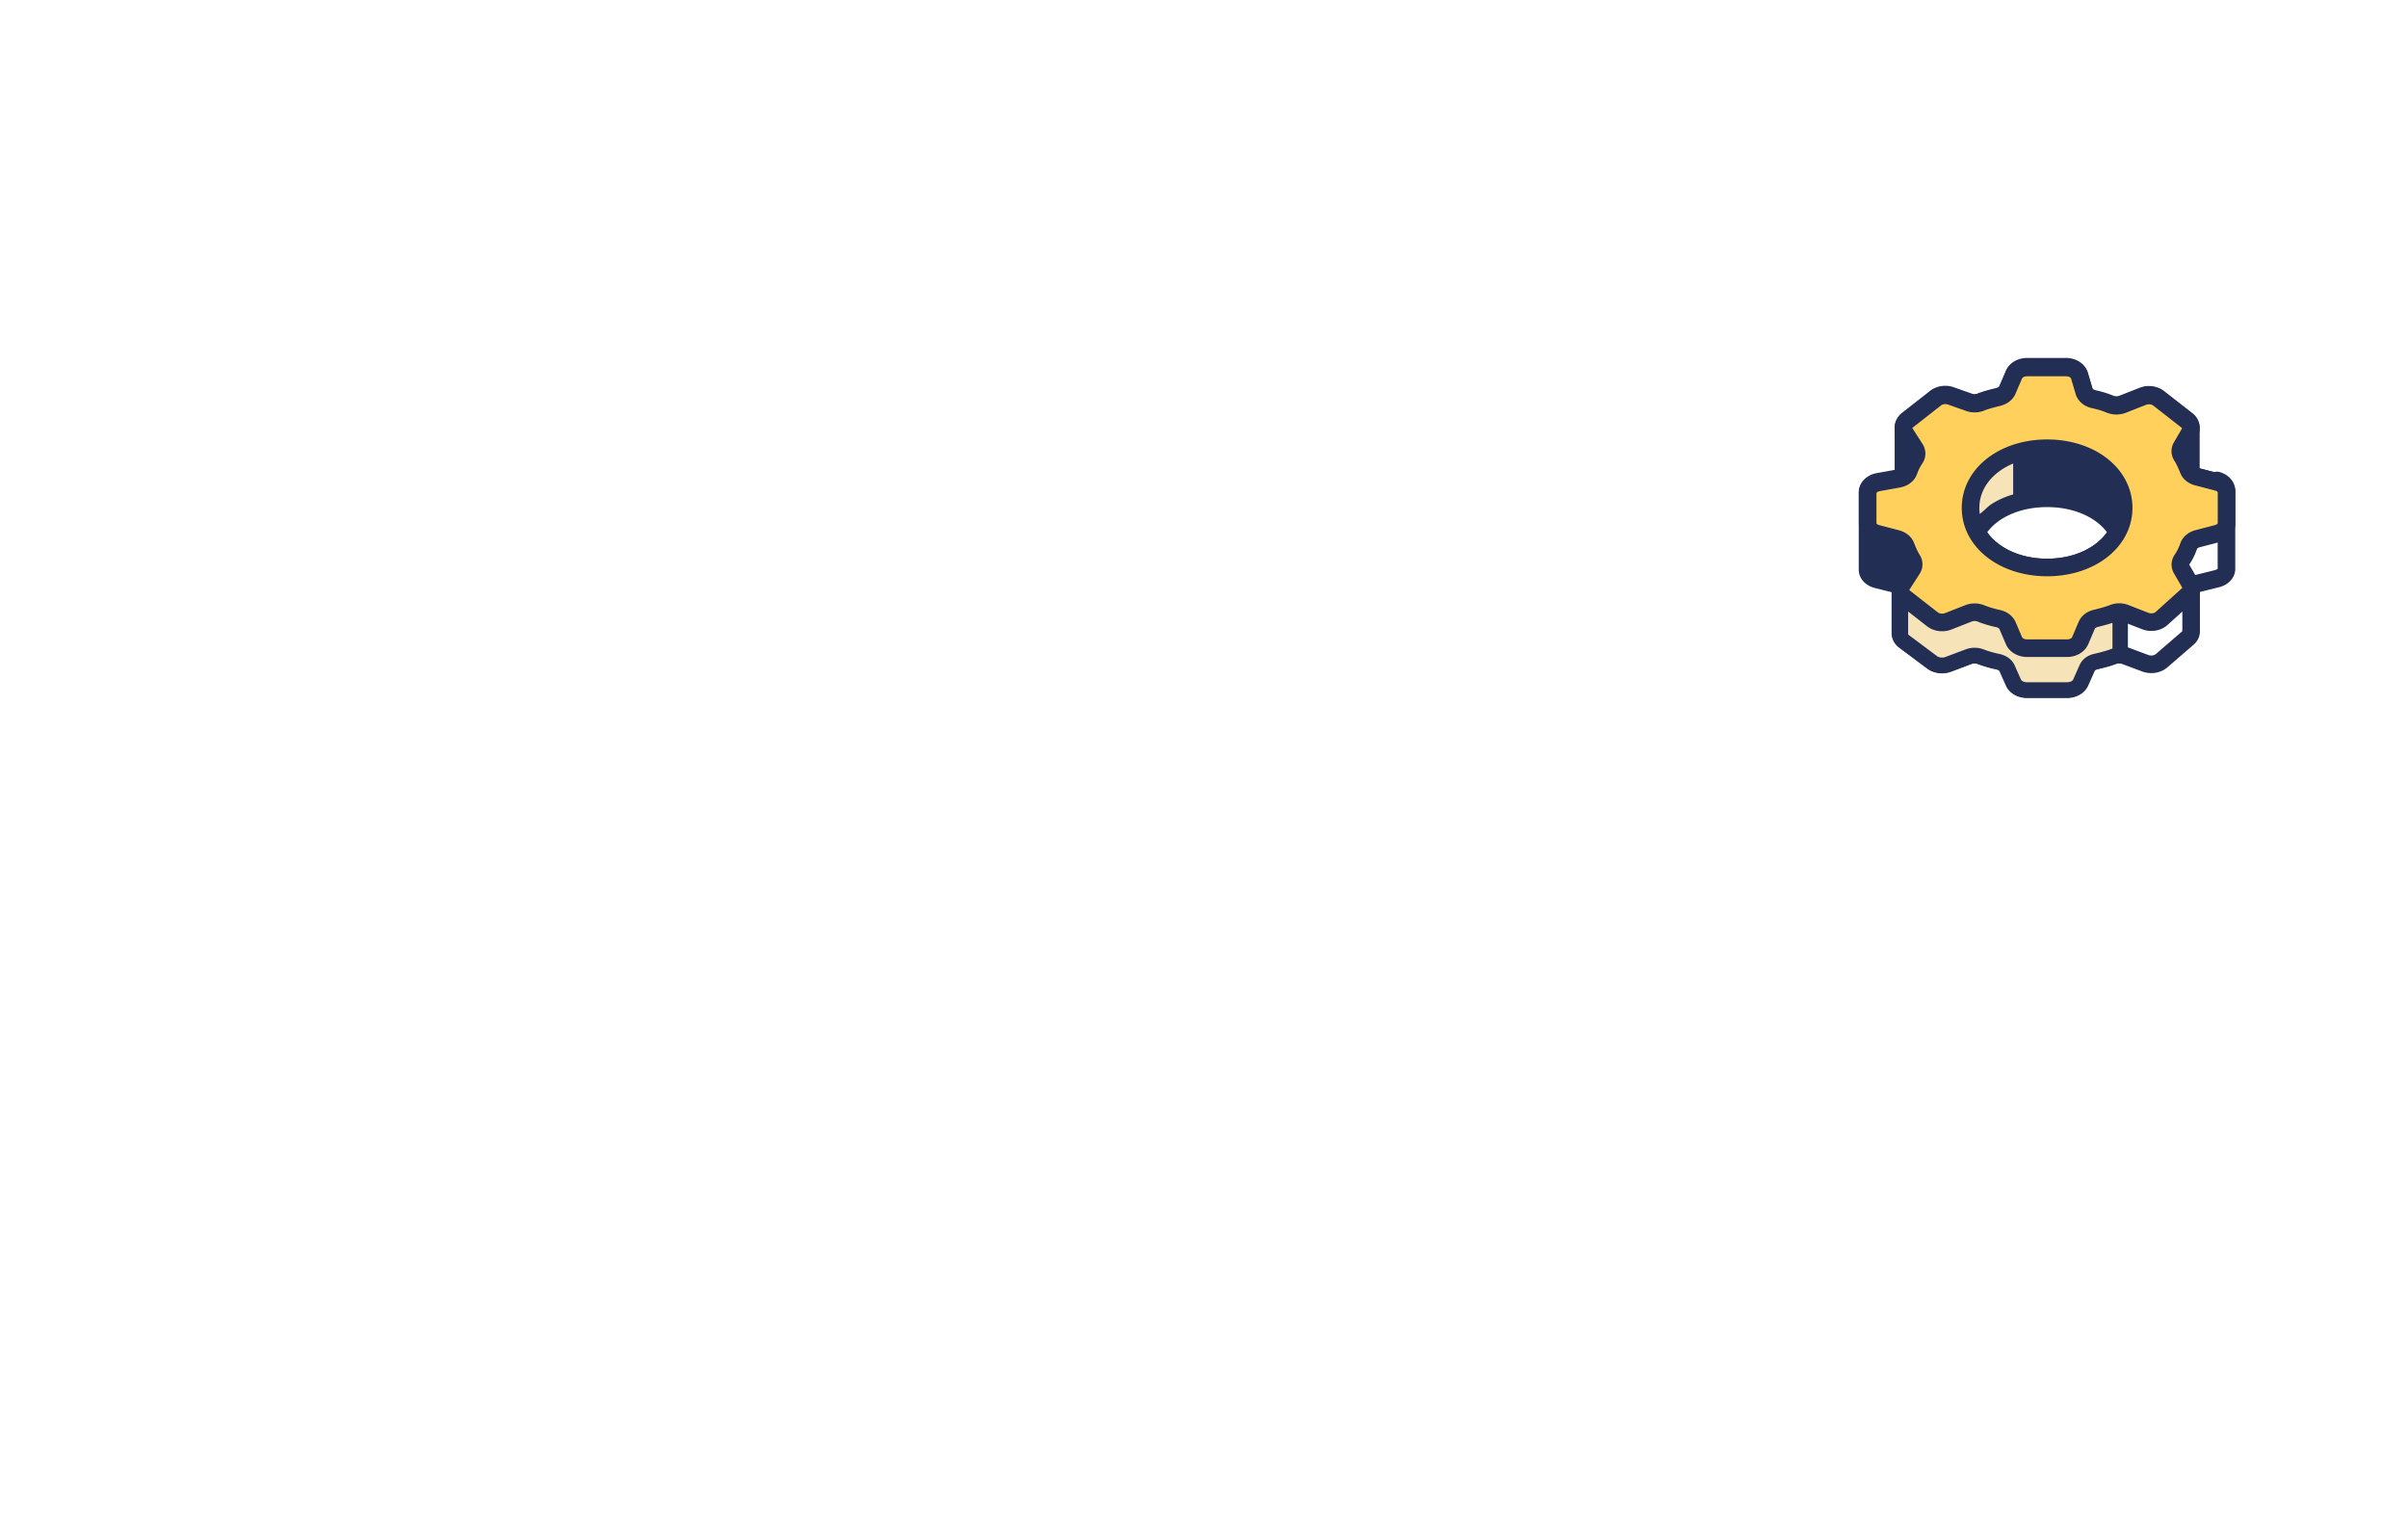 <svg xmlns="http://www.w3.org/2000/svg" width="624" height="399" viewBox="0 0 624 399">
	<g fill="none" fill-rule="evenodd">
		<path d="M0 0h624v399H0z"/>
		<path fill="#232E54" fill-rule="nonzero" d="m491.558 151.654-7.574-2.496v-11.651l6.637 1.907 3.663 3.143 1.251 2.47-1.517 4.81z"/>
		<path stroke="#232E54" stroke-linejoin="round" stroke-width="4.56" d="m574.548 124.918-5.172-1.351a3.6 3.6 0 0 1-1.64-.888V110.82c0-.722-.347-1.443-1.028-1.965l-7.308-5.706c-1.086-.854-2.719-1.07-4.094-.54l-5.279 2.074c-1.036.407-2.254.382-3.273-.033-1.317-.555-2.692-.953-4.243-1.302-1.234-.29-2.163-1.07-2.452-2.04l-1.218-4.121c-.374-1.26-1.807-2.14-3.464-2.14h-10.092c-1.55 0-2.893.771-3.381 1.907l-1.725 4.03c-.356.847-1.217 1.493-2.303 1.775-1.5.365-3.158.772-4.64 1.369-.953.38-2.055.38-3.034.033l-4.64-1.642c-1.343-.49-2.942-.257-3.978.556l-7.309 5.72c-.678.549-1.036 1.287-1.026 2.025v12.63a4.1 4.1 0 0 1-1.294.464l-5.262.954c-1.608.298-2.743 1.418-2.743 2.71v20.069c0 1.145.97 2.157 2.428 2.52l5.147 1.295a3.9 3.9 0 0 1 1.086.43 2.1 2.1 0 0 0-.15.864v11.394c0 .688.356 1.368 1.035 1.882l7.252 5.415c1.077.813 2.717 1.012 4.084.498l5.287-1.99a4.6 4.6 0 0 1 3.265.049c1.376.53 2.81.929 4.442 1.277 1.127.249 2.013.913 2.386 1.742l1.683 3.773c.489 1.078 1.832 1.824 3.38 1.824h10.359c1.55 0 2.9-.746 3.39-1.824l1.722-3.873c.348-.812 1.218-1.443 2.297-1.691 1.482-.34 3.098-.747 4.573-1.294a4.55 4.55 0 0 1 1.79-.265c.465.025.92.124 1.342.282l5.146 1.924c1.46.547 3.207.28 4.26-.647l6.786-5.863c.588-.498.87-1.136.862-1.783V152.11c.423-.406 1.011-.722 1.69-.896l5.04-1.252c1.432-.365 2.427-1.376 2.427-2.521v-20.275c0-1.194-.995-2.264-2.428-2.646zm-44.068 4.22c8.335 0 15.213 3.526 18.213 8.775-3 5.473-9.878 9.163-18.213 9.163s-15.232-3.69-18.223-9.163c2.991-5.25 9.861-8.774 18.223-8.774Z"/>
		<path fill="#232E54" fill-rule="nonzero" d="M552.299 138.444c-.615.497-1.376.887-2.148.804-1.275-.15-2.021-1.451-2.733-2.513-3.423-5.15-9.986-7.314-16.152-7.612-2.501-.116-5.096.033-7.573.58-2.337.506-4.582 1.369-6.587 2.67-1.36.879-3.904 4.337-5.553 2.588-1.492-1.584.44-5.598 1.053-7.248 1.59-4.254 3.488-8.732 7.3-11.195 1.16-.755 2.445-1.27 3.779-1.642 1.433-.406 2.933-.647 4.408-.838 5.859-.754 11.999-.837 17.452 1.443 2.038.854 3.952 2.04 5.476 3.633 2.255 2.346 3.556 5.489 4.12 8.698.678 3.799.149 8.218-2.851 10.632z"/>
		<path fill="#F7E3B8" fill-rule="nonzero" stroke="#232E54" stroke-linejoin="round" stroke-width="4" d="M523.684 114.876v14.819c-2.336.506-4.582 1.368-6.587 2.67-1.359.879-3.903 4.337-5.552 2.587-1.492-1.584-11.585-7.712-10.972-9.362 1.591-4.254 15.521-6.626 19.325-9.08 1.16-.755 2.444-1.27 3.779-1.642zm25.731 38.071v16.917a4.5 4.5 0 0 0-1.79.266c-1.484.547-3.1.953-4.575 1.293-1.077.249-1.947.879-2.294 1.692l-1.725 3.873c-.488 1.078-1.84 1.824-3.389 1.824h-10.358c-1.55 0-2.892-.746-3.38-1.824l-1.683-3.773c-.373-.83-1.252-1.493-2.387-1.742-1.632-.348-3.065-.746-4.442-1.277a4.62 4.62 0 0 0-3.265-.05l-5.286 1.99c-1.368.515-3.008.316-4.086-.497l-7.25-5.415c-.68-.514-1.036-1.194-1.036-1.882v-11.395z"/>
		<path fill="#FFD05C" fill-rule="nonzero" stroke="#232E54" stroke-linejoin="round" stroke-width="4.56" d="m574.548 124.918-5.172-1.351c-1.085-.274-1.922-.954-2.254-1.8-.487-1.177-1.019-2.471-1.764-3.632-.464-.746-.488-1.61-.041-2.363l2.12-3.633c.597-1.053.308-2.297-.729-3.11l-7.308-5.705c-1.086-.846-2.719-1.07-4.086-.54l-5.278 2.074a4.55 4.55 0 0 1-3.274-.033c-1.324-.555-2.692-.953-4.241-1.293-1.236-.291-2.163-1.07-2.453-2.04l-1.218-4.114c-.374-1.26-1.816-2.14-3.465-2.14h-10.092c-1.55 0-2.893.764-3.382 1.9l-1.723 4.022c-.356.846-1.219 1.5-2.296 1.783-1.5.365-3.157.779-4.64 1.368-.952.382-2.055.382-3.024.033l-4.642-1.642c-1.35-.481-2.94-.257-3.977.556l-7.308 5.722c-1.062.846-1.351 2.139-.663 3.193l2.651 4.129c.505.813.49 1.767-.041 2.554-.704 1.037-1.219 2.107-1.658 3.317-.373.97-1.366 1.692-2.61 1.916l-5.254.954c-1.615.29-2.743 1.418-2.743 2.71v7.913c0 1.194.97 2.247 2.428 2.628l5.147 1.352c1.085.274 1.922.954 2.279 1.8.464 1.16.97 2.42 1.698 3.574.49.779.49 1.675 0 2.454l-2.677 4.163c-.687 1.07-.422 2.364.663 3.218l7.243 5.647c1.085.846 2.718 1.053 4.085.522l5.279-2.073a4.47 4.47 0 0 1 3.273.05c1.368.556 2.81.97 4.442 1.327 1.126.257 2.014.953 2.387 1.816l1.681 3.939c.49 1.119 1.832 1.899 3.382 1.899h10.357c1.55 0 2.893-.78 3.381-1.9l1.725-4.046c.356-.846 1.217-1.501 2.294-1.766 1.484-.365 3.091-.78 4.575-1.352a4.34 4.34 0 0 1 3.131.017l5.146 2.006c1.46.573 3.2.29 4.26-.671l6.778-6.12c.903-.813 1.127-1.974.555-2.952l-2.162-3.732c-.464-.78-.423-1.692.107-2.455.754-1.086 1.285-2.23 1.75-3.541.33-.88 1.192-1.575 2.32-1.865l5.038-1.311c1.433-.381 2.428-1.434 2.428-2.628v-8.12c0-1.193-.995-2.263-2.428-2.644zm-44.068 22.15c-11.262 0-19.839-6.701-19.839-15.45s8.57-15.448 19.839-15.448c11.27 0 19.837 6.683 19.837 15.449s-8.592 15.449-19.837 15.449Z"/>
	</g>
</svg>
